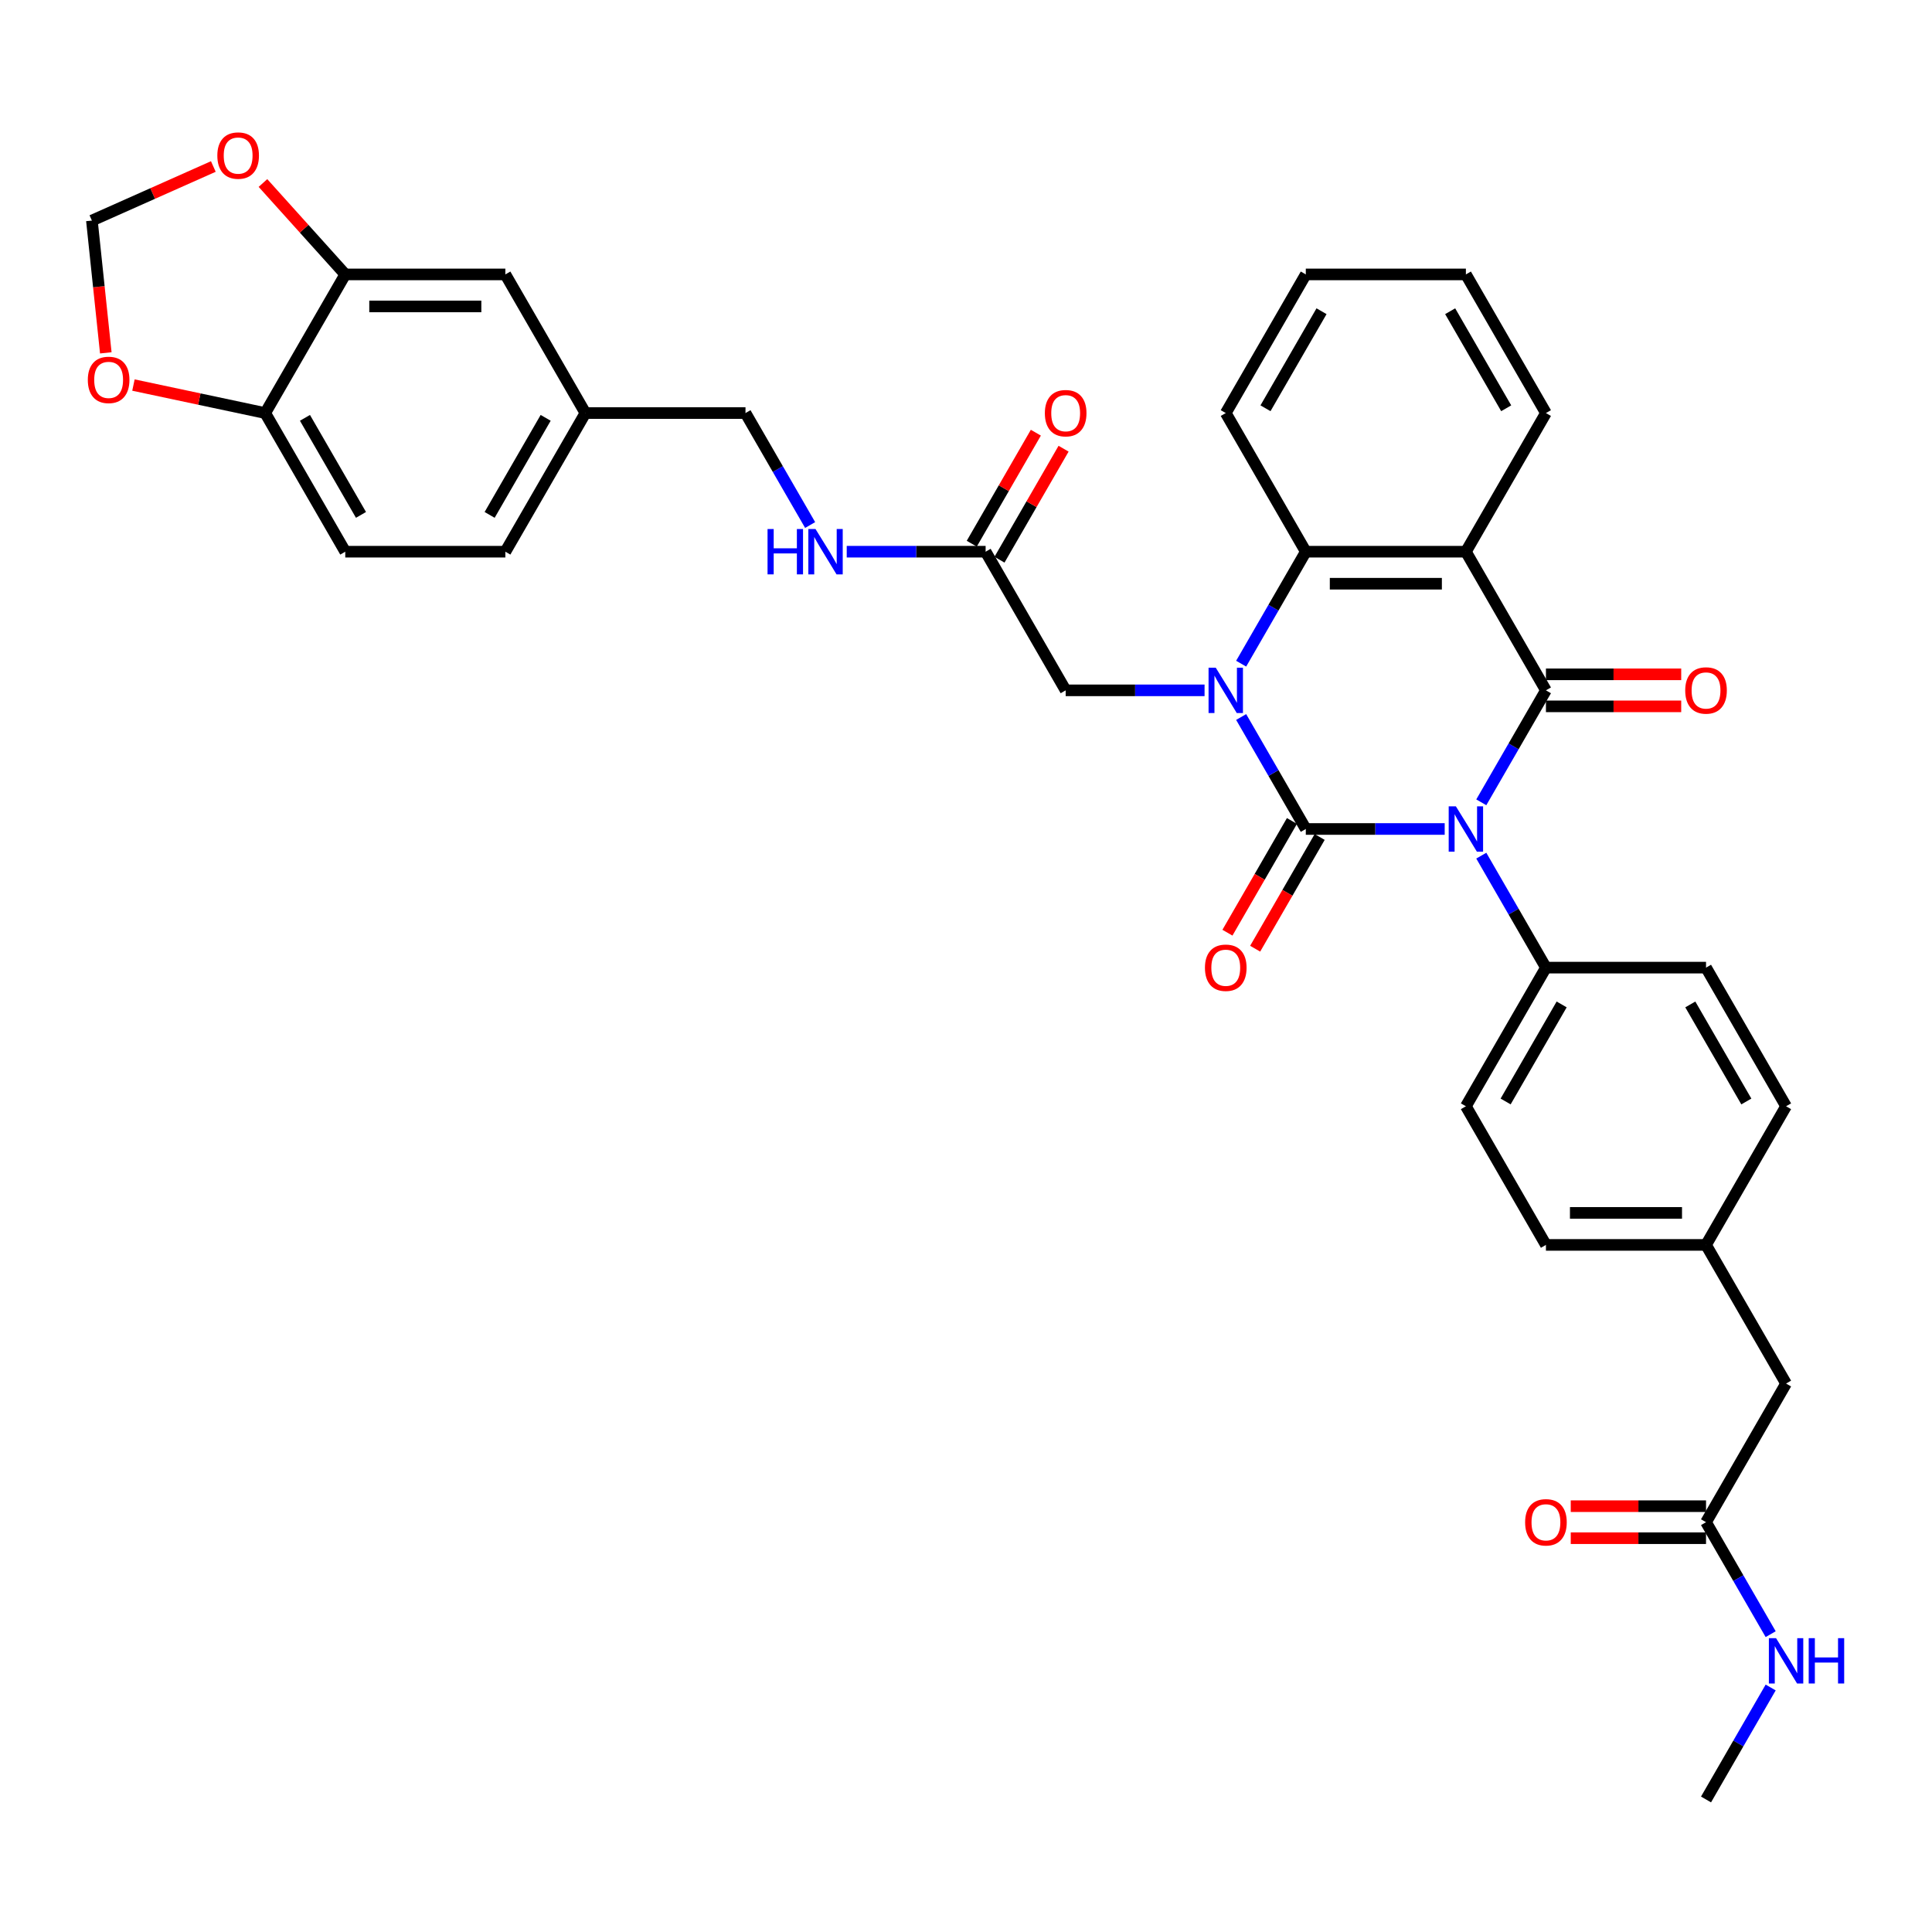 <?xml version='1.0' encoding='iso-8859-1'?>
<svg version='1.1' baseProfile='full'
              xmlns='http://www.w3.org/2000/svg'
                      xmlns:rdkit='http://www.rdkit.org/xml'
                      xmlns:xlink='http://www.w3.org/1999/xlink'
                  xml:space='preserve'
width='1000px' height='1000px' viewBox='0 0 1000 1000'>
<!-- END OF HEADER -->
<rect style='opacity:1.0;fill:#FFFFFF;stroke:none' width='1000' height='1000' x='0' y='0'> </rect>
<path class='bond-0' d='M 747.772,429.081 L 711.826,429.081' style='fill:none;fill-rule:evenodd;stroke:#0000FF;stroke-width:6px;stroke-linecap:butt;stroke-linejoin:miter;stroke-opacity:1' />
<path class='bond-0' d='M 711.826,429.081 L 675.881,429.081' style='fill:none;fill-rule:evenodd;stroke:#000000;stroke-width:6px;stroke-linecap:butt;stroke-linejoin:miter;stroke-opacity:1' />
<path class='bond-2' d='M 766.713,415.276 L 783.443,386.299' style='fill:none;fill-rule:evenodd;stroke:#0000FF;stroke-width:6px;stroke-linecap:butt;stroke-linejoin:miter;stroke-opacity:1' />
<path class='bond-2' d='M 783.443,386.299 L 800.174,357.321' style='fill:none;fill-rule:evenodd;stroke:#000000;stroke-width:6px;stroke-linecap:butt;stroke-linejoin:miter;stroke-opacity:1' />
<path class='bond-5' d='M 766.713,442.886 L 783.443,471.864' style='fill:none;fill-rule:evenodd;stroke:#0000FF;stroke-width:6px;stroke-linecap:butt;stroke-linejoin:miter;stroke-opacity:1' />
<path class='bond-5' d='M 783.443,471.864 L 800.174,500.842' style='fill:none;fill-rule:evenodd;stroke:#000000;stroke-width:6px;stroke-linecap:butt;stroke-linejoin:miter;stroke-opacity:1' />
<path class='bond-1' d='M 675.881,429.081 L 659.15,400.103' style='fill:none;fill-rule:evenodd;stroke:#000000;stroke-width:6px;stroke-linecap:butt;stroke-linejoin:miter;stroke-opacity:1' />
<path class='bond-1' d='M 659.15,400.103 L 642.42,371.126' style='fill:none;fill-rule:evenodd;stroke:#0000FF;stroke-width:6px;stroke-linecap:butt;stroke-linejoin:miter;stroke-opacity:1' />
<path class='bond-7' d='M 668.705,424.938 L 652.012,453.85' style='fill:none;fill-rule:evenodd;stroke:#000000;stroke-width:6px;stroke-linecap:butt;stroke-linejoin:miter;stroke-opacity:1' />
<path class='bond-7' d='M 652.012,453.85 L 635.32,482.761' style='fill:none;fill-rule:evenodd;stroke:#FF0000;stroke-width:6px;stroke-linecap:butt;stroke-linejoin:miter;stroke-opacity:1' />
<path class='bond-7' d='M 683.057,433.224 L 666.365,462.136' style='fill:none;fill-rule:evenodd;stroke:#000000;stroke-width:6px;stroke-linecap:butt;stroke-linejoin:miter;stroke-opacity:1' />
<path class='bond-7' d='M 666.365,462.136 L 649.672,491.048' style='fill:none;fill-rule:evenodd;stroke:#FF0000;stroke-width:6px;stroke-linecap:butt;stroke-linejoin:miter;stroke-opacity:1' />
<path class='bond-6' d='M 623.479,357.321 L 587.533,357.321' style='fill:none;fill-rule:evenodd;stroke:#0000FF;stroke-width:6px;stroke-linecap:butt;stroke-linejoin:miter;stroke-opacity:1' />
<path class='bond-6' d='M 587.533,357.321 L 551.588,357.321' style='fill:none;fill-rule:evenodd;stroke:#000000;stroke-width:6px;stroke-linecap:butt;stroke-linejoin:miter;stroke-opacity:1' />
<path class='bond-37' d='M 642.42,343.516 L 659.15,314.538' style='fill:none;fill-rule:evenodd;stroke:#0000FF;stroke-width:6px;stroke-linecap:butt;stroke-linejoin:miter;stroke-opacity:1' />
<path class='bond-37' d='M 659.15,314.538 L 675.881,285.56' style='fill:none;fill-rule:evenodd;stroke:#000000;stroke-width:6px;stroke-linecap:butt;stroke-linejoin:miter;stroke-opacity:1' />
<path class='bond-3' d='M 800.174,357.321 L 758.743,285.56' style='fill:none;fill-rule:evenodd;stroke:#000000;stroke-width:6px;stroke-linecap:butt;stroke-linejoin:miter;stroke-opacity:1' />
<path class='bond-10' d='M 800.174,365.607 L 835.183,365.607' style='fill:none;fill-rule:evenodd;stroke:#000000;stroke-width:6px;stroke-linecap:butt;stroke-linejoin:miter;stroke-opacity:1' />
<path class='bond-10' d='M 835.183,365.607 L 870.192,365.607' style='fill:none;fill-rule:evenodd;stroke:#FF0000;stroke-width:6px;stroke-linecap:butt;stroke-linejoin:miter;stroke-opacity:1' />
<path class='bond-10' d='M 800.174,349.035 L 835.183,349.035' style='fill:none;fill-rule:evenodd;stroke:#000000;stroke-width:6px;stroke-linecap:butt;stroke-linejoin:miter;stroke-opacity:1' />
<path class='bond-10' d='M 835.183,349.035 L 870.192,349.035' style='fill:none;fill-rule:evenodd;stroke:#FF0000;stroke-width:6px;stroke-linecap:butt;stroke-linejoin:miter;stroke-opacity:1' />
<path class='bond-4' d='M 758.743,285.56 L 675.881,285.56' style='fill:none;fill-rule:evenodd;stroke:#000000;stroke-width:6px;stroke-linecap:butt;stroke-linejoin:miter;stroke-opacity:1' />
<path class='bond-4' d='M 746.313,302.133 L 688.31,302.133' style='fill:none;fill-rule:evenodd;stroke:#000000;stroke-width:6px;stroke-linecap:butt;stroke-linejoin:miter;stroke-opacity:1' />
<path class='bond-26' d='M 758.743,285.56 L 800.174,213.8' style='fill:none;fill-rule:evenodd;stroke:#000000;stroke-width:6px;stroke-linecap:butt;stroke-linejoin:miter;stroke-opacity:1' />
<path class='bond-32' d='M 675.881,285.56 L 634.45,213.8' style='fill:none;fill-rule:evenodd;stroke:#000000;stroke-width:6px;stroke-linecap:butt;stroke-linejoin:miter;stroke-opacity:1' />
<path class='bond-20' d='M 800.174,500.842 L 758.743,572.602' style='fill:none;fill-rule:evenodd;stroke:#000000;stroke-width:6px;stroke-linecap:butt;stroke-linejoin:miter;stroke-opacity:1' />
<path class='bond-20' d='M 808.311,519.892 L 779.309,570.125' style='fill:none;fill-rule:evenodd;stroke:#000000;stroke-width:6px;stroke-linecap:butt;stroke-linejoin:miter;stroke-opacity:1' />
<path class='bond-21' d='M 800.174,500.842 L 883.036,500.842' style='fill:none;fill-rule:evenodd;stroke:#000000;stroke-width:6px;stroke-linecap:butt;stroke-linejoin:miter;stroke-opacity:1' />
<path class='bond-9' d='M 551.588,357.321 L 510.157,285.56' style='fill:none;fill-rule:evenodd;stroke:#000000;stroke-width:6px;stroke-linecap:butt;stroke-linejoin:miter;stroke-opacity:1' />
<path class='bond-8' d='M 178.709,142.039 L 261.571,142.039' style='fill:none;fill-rule:evenodd;stroke:#000000;stroke-width:6px;stroke-linecap:butt;stroke-linejoin:miter;stroke-opacity:1' />
<path class='bond-8' d='M 191.138,158.611 L 249.141,158.611' style='fill:none;fill-rule:evenodd;stroke:#000000;stroke-width:6px;stroke-linecap:butt;stroke-linejoin:miter;stroke-opacity:1' />
<path class='bond-13' d='M 178.709,142.039 L 157.408,118.382' style='fill:none;fill-rule:evenodd;stroke:#000000;stroke-width:6px;stroke-linecap:butt;stroke-linejoin:miter;stroke-opacity:1' />
<path class='bond-13' d='M 157.408,118.382 L 136.107,94.725' style='fill:none;fill-rule:evenodd;stroke:#FF0000;stroke-width:6px;stroke-linecap:butt;stroke-linejoin:miter;stroke-opacity:1' />
<path class='bond-39' d='M 178.709,142.039 L 137.278,213.8' style='fill:none;fill-rule:evenodd;stroke:#000000;stroke-width:6px;stroke-linecap:butt;stroke-linejoin:miter;stroke-opacity:1' />
<path class='bond-16' d='M 510.157,285.56 L 474.211,285.56' style='fill:none;fill-rule:evenodd;stroke:#000000;stroke-width:6px;stroke-linecap:butt;stroke-linejoin:miter;stroke-opacity:1' />
<path class='bond-16' d='M 474.211,285.56 L 438.266,285.56' style='fill:none;fill-rule:evenodd;stroke:#0000FF;stroke-width:6px;stroke-linecap:butt;stroke-linejoin:miter;stroke-opacity:1' />
<path class='bond-18' d='M 517.333,289.703 L 533.92,260.974' style='fill:none;fill-rule:evenodd;stroke:#000000;stroke-width:6px;stroke-linecap:butt;stroke-linejoin:miter;stroke-opacity:1' />
<path class='bond-18' d='M 533.92,260.974 L 550.506,232.245' style='fill:none;fill-rule:evenodd;stroke:#FF0000;stroke-width:6px;stroke-linecap:butt;stroke-linejoin:miter;stroke-opacity:1' />
<path class='bond-18' d='M 502.981,281.417 L 519.568,252.688' style='fill:none;fill-rule:evenodd;stroke:#000000;stroke-width:6px;stroke-linecap:butt;stroke-linejoin:miter;stroke-opacity:1' />
<path class='bond-18' d='M 519.568,252.688 L 536.154,223.958' style='fill:none;fill-rule:evenodd;stroke:#FF0000;stroke-width:6px;stroke-linecap:butt;stroke-linejoin:miter;stroke-opacity:1' />
<path class='bond-11' d='M 883.036,787.884 L 924.467,716.124' style='fill:none;fill-rule:evenodd;stroke:#000000;stroke-width:6px;stroke-linecap:butt;stroke-linejoin:miter;stroke-opacity:1' />
<path class='bond-19' d='M 883.036,779.598 L 848.026,779.598' style='fill:none;fill-rule:evenodd;stroke:#000000;stroke-width:6px;stroke-linecap:butt;stroke-linejoin:miter;stroke-opacity:1' />
<path class='bond-19' d='M 848.026,779.598 L 813.017,779.598' style='fill:none;fill-rule:evenodd;stroke:#FF0000;stroke-width:6px;stroke-linecap:butt;stroke-linejoin:miter;stroke-opacity:1' />
<path class='bond-19' d='M 883.036,796.17 L 848.026,796.17' style='fill:none;fill-rule:evenodd;stroke:#000000;stroke-width:6px;stroke-linecap:butt;stroke-linejoin:miter;stroke-opacity:1' />
<path class='bond-19' d='M 848.026,796.17 L 813.017,796.17' style='fill:none;fill-rule:evenodd;stroke:#FF0000;stroke-width:6px;stroke-linecap:butt;stroke-linejoin:miter;stroke-opacity:1' />
<path class='bond-24' d='M 883.036,787.884 L 899.766,816.862' style='fill:none;fill-rule:evenodd;stroke:#000000;stroke-width:6px;stroke-linecap:butt;stroke-linejoin:miter;stroke-opacity:1' />
<path class='bond-24' d='M 899.766,816.862 L 916.496,845.84' style='fill:none;fill-rule:evenodd;stroke:#0000FF;stroke-width:6px;stroke-linecap:butt;stroke-linejoin:miter;stroke-opacity:1' />
<path class='bond-12' d='M 137.278,213.8 L 178.709,285.56' style='fill:none;fill-rule:evenodd;stroke:#000000;stroke-width:6px;stroke-linecap:butt;stroke-linejoin:miter;stroke-opacity:1' />
<path class='bond-12' d='M 157.845,216.277 L 186.846,266.51' style='fill:none;fill-rule:evenodd;stroke:#000000;stroke-width:6px;stroke-linecap:butt;stroke-linejoin:miter;stroke-opacity:1' />
<path class='bond-14' d='M 137.278,213.8 L 103.174,206.551' style='fill:none;fill-rule:evenodd;stroke:#000000;stroke-width:6px;stroke-linecap:butt;stroke-linejoin:miter;stroke-opacity:1' />
<path class='bond-14' d='M 103.174,206.551 L 69.07,199.302' style='fill:none;fill-rule:evenodd;stroke:#FF0000;stroke-width:6px;stroke-linecap:butt;stroke-linejoin:miter;stroke-opacity:1' />
<path class='bond-15' d='M 110.42,86.179 L 78.993,100.171' style='fill:none;fill-rule:evenodd;stroke:#FF0000;stroke-width:6px;stroke-linecap:butt;stroke-linejoin:miter;stroke-opacity:1' />
<path class='bond-15' d='M 78.993,100.171 L 47.565,114.164' style='fill:none;fill-rule:evenodd;stroke:#000000;stroke-width:6px;stroke-linecap:butt;stroke-linejoin:miter;stroke-opacity:1' />
<path class='bond-40' d='M 54.762,182.634 L 51.163,148.399' style='fill:none;fill-rule:evenodd;stroke:#FF0000;stroke-width:6px;stroke-linecap:butt;stroke-linejoin:miter;stroke-opacity:1' />
<path class='bond-40' d='M 51.163,148.399 L 47.565,114.164' style='fill:none;fill-rule:evenodd;stroke:#000000;stroke-width:6px;stroke-linecap:butt;stroke-linejoin:miter;stroke-opacity:1' />
<path class='bond-28' d='M 419.325,271.755 L 402.594,242.777' style='fill:none;fill-rule:evenodd;stroke:#0000FF;stroke-width:6px;stroke-linecap:butt;stroke-linejoin:miter;stroke-opacity:1' />
<path class='bond-28' d='M 402.594,242.777 L 385.864,213.8' style='fill:none;fill-rule:evenodd;stroke:#000000;stroke-width:6px;stroke-linecap:butt;stroke-linejoin:miter;stroke-opacity:1' />
<path class='bond-17' d='M 261.571,142.039 L 303.002,213.8' style='fill:none;fill-rule:evenodd;stroke:#000000;stroke-width:6px;stroke-linecap:butt;stroke-linejoin:miter;stroke-opacity:1' />
<path class='bond-31' d='M 758.743,572.602 L 800.174,644.363' style='fill:none;fill-rule:evenodd;stroke:#000000;stroke-width:6px;stroke-linecap:butt;stroke-linejoin:miter;stroke-opacity:1' />
<path class='bond-30' d='M 883.036,500.842 L 924.467,572.602' style='fill:none;fill-rule:evenodd;stroke:#000000;stroke-width:6px;stroke-linecap:butt;stroke-linejoin:miter;stroke-opacity:1' />
<path class='bond-30' d='M 874.898,519.892 L 903.9,570.125' style='fill:none;fill-rule:evenodd;stroke:#000000;stroke-width:6px;stroke-linecap:butt;stroke-linejoin:miter;stroke-opacity:1' />
<path class='bond-22' d='M 178.709,285.56 L 261.571,285.56' style='fill:none;fill-rule:evenodd;stroke:#000000;stroke-width:6px;stroke-linecap:butt;stroke-linejoin:miter;stroke-opacity:1' />
<path class='bond-23' d='M 924.467,716.124 L 883.036,644.363' style='fill:none;fill-rule:evenodd;stroke:#000000;stroke-width:6px;stroke-linecap:butt;stroke-linejoin:miter;stroke-opacity:1' />
<path class='bond-33' d='M 916.496,873.45 L 899.766,902.427' style='fill:none;fill-rule:evenodd;stroke:#0000FF;stroke-width:6px;stroke-linecap:butt;stroke-linejoin:miter;stroke-opacity:1' />
<path class='bond-33' d='M 899.766,902.427 L 883.036,931.405' style='fill:none;fill-rule:evenodd;stroke:#000000;stroke-width:6px;stroke-linecap:butt;stroke-linejoin:miter;stroke-opacity:1' />
<path class='bond-25' d='M 303.002,213.8 L 385.864,213.8' style='fill:none;fill-rule:evenodd;stroke:#000000;stroke-width:6px;stroke-linecap:butt;stroke-linejoin:miter;stroke-opacity:1' />
<path class='bond-29' d='M 303.002,213.8 L 261.571,285.56' style='fill:none;fill-rule:evenodd;stroke:#000000;stroke-width:6px;stroke-linecap:butt;stroke-linejoin:miter;stroke-opacity:1' />
<path class='bond-29' d='M 282.435,216.277 L 253.433,266.51' style='fill:none;fill-rule:evenodd;stroke:#000000;stroke-width:6px;stroke-linecap:butt;stroke-linejoin:miter;stroke-opacity:1' />
<path class='bond-34' d='M 800.174,213.8 L 758.743,142.039' style='fill:none;fill-rule:evenodd;stroke:#000000;stroke-width:6px;stroke-linecap:butt;stroke-linejoin:miter;stroke-opacity:1' />
<path class='bond-34' d='M 779.607,211.322 L 750.605,161.089' style='fill:none;fill-rule:evenodd;stroke:#000000;stroke-width:6px;stroke-linecap:butt;stroke-linejoin:miter;stroke-opacity:1' />
<path class='bond-27' d='M 883.036,644.363 L 924.467,572.602' style='fill:none;fill-rule:evenodd;stroke:#000000;stroke-width:6px;stroke-linecap:butt;stroke-linejoin:miter;stroke-opacity:1' />
<path class='bond-36' d='M 883.036,644.363 L 800.174,644.363' style='fill:none;fill-rule:evenodd;stroke:#000000;stroke-width:6px;stroke-linecap:butt;stroke-linejoin:miter;stroke-opacity:1' />
<path class='bond-36' d='M 870.606,627.791 L 812.603,627.791' style='fill:none;fill-rule:evenodd;stroke:#000000;stroke-width:6px;stroke-linecap:butt;stroke-linejoin:miter;stroke-opacity:1' />
<path class='bond-38' d='M 634.45,213.8 L 675.881,142.039' style='fill:none;fill-rule:evenodd;stroke:#000000;stroke-width:6px;stroke-linecap:butt;stroke-linejoin:miter;stroke-opacity:1' />
<path class='bond-38' d='M 655.016,211.322 L 684.018,161.089' style='fill:none;fill-rule:evenodd;stroke:#000000;stroke-width:6px;stroke-linecap:butt;stroke-linejoin:miter;stroke-opacity:1' />
<path class='bond-35' d='M 758.743,142.039 L 675.881,142.039' style='fill:none;fill-rule:evenodd;stroke:#000000;stroke-width:6px;stroke-linecap:butt;stroke-linejoin:miter;stroke-opacity:1' />
<path  class='atom-0' d='M 753.555 417.348
L 761.245 429.777
Q 762.007 431.004, 763.234 433.224
Q 764.46 435.445, 764.526 435.578
L 764.526 417.348
L 767.642 417.348
L 767.642 440.815
L 764.427 440.815
L 756.174 427.225
Q 755.213 425.634, 754.185 423.811
Q 753.191 421.988, 752.893 421.425
L 752.893 440.815
L 749.843 440.815
L 749.843 417.348
L 753.555 417.348
' fill='#0000FF'/>
<path  class='atom-2' d='M 629.263 345.587
L 636.952 358.017
Q 637.714 359.243, 638.941 361.464
Q 640.167 363.685, 640.233 363.817
L 640.233 345.587
L 643.349 345.587
L 643.349 369.054
L 640.134 369.054
L 631.881 355.465
Q 630.92 353.874, 629.892 352.051
Q 628.898 350.228, 628.6 349.664
L 628.6 369.054
L 625.55 369.054
L 625.55 345.587
L 629.263 345.587
' fill='#0000FF'/>
<path  class='atom-8' d='M 623.678 500.908
Q 623.678 495.274, 626.462 492.125
Q 629.246 488.976, 634.45 488.976
Q 639.653 488.976, 642.438 492.125
Q 645.222 495.274, 645.222 500.908
Q 645.222 506.609, 642.404 509.857
Q 639.587 513.072, 634.45 513.072
Q 629.279 513.072, 626.462 509.857
Q 623.678 506.642, 623.678 500.908
M 634.45 510.421
Q 638.029 510.421, 639.952 508.034
Q 641.907 505.615, 641.907 500.908
Q 641.907 496.301, 639.952 493.981
Q 638.029 491.628, 634.45 491.628
Q 630.87 491.628, 628.914 493.948
Q 626.992 496.268, 626.992 500.908
Q 626.992 505.648, 628.914 508.034
Q 630.87 510.421, 634.45 510.421
' fill='#FF0000'/>
<path  class='atom-11' d='M 872.264 357.387
Q 872.264 351.752, 875.048 348.604
Q 877.832 345.455, 883.036 345.455
Q 888.239 345.455, 891.023 348.604
Q 893.808 351.752, 893.808 357.387
Q 893.808 363.088, 890.99 366.336
Q 888.173 369.551, 883.036 369.551
Q 877.865 369.551, 875.048 366.336
Q 872.264 363.121, 872.264 357.387
M 883.036 366.9
Q 886.615 366.9, 888.538 364.513
Q 890.493 362.094, 890.493 357.387
Q 890.493 352.78, 888.538 350.46
Q 886.615 348.106, 883.036 348.106
Q 879.456 348.106, 877.5 350.427
Q 875.578 352.747, 875.578 357.387
Q 875.578 362.127, 877.5 364.513
Q 879.456 366.9, 883.036 366.9
' fill='#FF0000'/>
<path  class='atom-14' d='M 112.491 80.527
Q 112.491 74.892, 115.275 71.743
Q 118.06 68.595, 123.263 68.595
Q 128.467 68.595, 131.251 71.743
Q 134.035 74.892, 134.035 80.527
Q 134.035 86.228, 131.218 89.476
Q 128.401 92.691, 123.263 92.691
Q 118.093 92.691, 115.275 89.476
Q 112.491 86.261, 112.491 80.527
M 123.263 90.039
Q 126.843 90.039, 128.765 87.653
Q 130.721 85.233, 130.721 80.527
Q 130.721 75.92, 128.765 73.6
Q 126.843 71.246, 123.263 71.246
Q 119.684 71.246, 117.728 73.566
Q 115.806 75.887, 115.806 80.527
Q 115.806 85.266, 117.728 87.653
Q 119.684 90.039, 123.263 90.039
' fill='#FF0000'/>
<path  class='atom-15' d='M 45.455 196.638
Q 45.455 191.003, 48.239 187.855
Q 51.023 184.706, 56.227 184.706
Q 61.43 184.706, 64.215 187.855
Q 66.999 191.003, 66.999 196.638
Q 66.999 202.339, 64.181 205.587
Q 61.364 208.802, 56.227 208.802
Q 51.056 208.802, 48.239 205.587
Q 45.455 202.372, 45.455 196.638
M 56.227 206.15
Q 59.806 206.15, 61.729 203.764
Q 63.684 201.344, 63.684 196.638
Q 63.684 192.031, 61.729 189.711
Q 59.806 187.357, 56.227 187.357
Q 52.647 187.357, 50.691 189.677
Q 48.769 191.998, 48.769 196.638
Q 48.769 201.378, 50.691 203.764
Q 52.647 206.15, 56.227 206.15
' fill='#FF0000'/>
<path  class='atom-17' d='M 397.282 273.827
L 400.464 273.827
L 400.464 283.803
L 412.462 283.803
L 412.462 273.827
L 415.644 273.827
L 415.644 297.293
L 412.462 297.293
L 412.462 286.455
L 400.464 286.455
L 400.464 297.293
L 397.282 297.293
L 397.282 273.827
' fill='#0000FF'/>
<path  class='atom-17' d='M 422.108 273.827
L 429.797 286.256
Q 430.559 287.483, 431.786 289.703
Q 433.012 291.924, 433.079 292.057
L 433.079 273.827
L 436.194 273.827
L 436.194 297.293
L 432.979 297.293
L 424.726 283.704
Q 423.765 282.113, 422.737 280.29
Q 421.743 278.467, 421.445 277.904
L 421.445 297.293
L 418.395 297.293
L 418.395 273.827
L 422.108 273.827
' fill='#0000FF'/>
<path  class='atom-19' d='M 540.816 213.866
Q 540.816 208.231, 543.6 205.082
Q 546.384 201.934, 551.588 201.934
Q 556.791 201.934, 559.576 205.082
Q 562.36 208.231, 562.36 213.866
Q 562.36 219.567, 559.542 222.815
Q 556.725 226.03, 551.588 226.03
Q 546.417 226.03, 543.6 222.815
Q 540.816 219.6, 540.816 213.866
M 551.588 223.378
Q 555.167 223.378, 557.09 220.992
Q 559.045 218.572, 559.045 213.866
Q 559.045 209.259, 557.09 206.939
Q 555.167 204.585, 551.588 204.585
Q 548.008 204.585, 546.053 206.905
Q 544.13 209.226, 544.13 213.866
Q 544.13 218.606, 546.053 220.992
Q 548.008 223.378, 551.588 223.378
' fill='#FF0000'/>
<path  class='atom-20' d='M 789.402 787.95
Q 789.402 782.316, 792.186 779.167
Q 794.97 776.018, 800.174 776.018
Q 805.377 776.018, 808.161 779.167
Q 810.946 782.316, 810.946 787.95
Q 810.946 793.651, 808.128 796.9
Q 805.311 800.115, 800.174 800.115
Q 795.003 800.115, 792.186 796.9
Q 789.402 793.684, 789.402 787.95
M 800.174 797.463
Q 803.753 797.463, 805.676 795.077
Q 807.631 792.657, 807.631 787.95
Q 807.631 783.343, 805.676 781.023
Q 803.753 778.67, 800.174 778.67
Q 796.594 778.67, 794.638 780.99
Q 792.716 783.31, 792.716 787.95
Q 792.716 792.69, 794.638 795.077
Q 796.594 797.463, 800.174 797.463
' fill='#FF0000'/>
<path  class='atom-25' d='M 919.279 847.911
L 926.969 860.341
Q 927.731 861.567, 928.958 863.788
Q 930.184 866.009, 930.25 866.141
L 930.25 847.911
L 933.366 847.911
L 933.366 871.378
L 930.151 871.378
L 921.898 857.789
Q 920.937 856.198, 919.909 854.375
Q 918.915 852.552, 918.617 851.988
L 918.617 871.378
L 915.567 871.378
L 915.567 847.911
L 919.279 847.911
' fill='#0000FF'/>
<path  class='atom-25' d='M 936.183 847.911
L 939.365 847.911
L 939.365 857.888
L 951.364 857.888
L 951.364 847.911
L 954.545 847.911
L 954.545 871.378
L 951.364 871.378
L 951.364 860.54
L 939.365 860.54
L 939.365 871.378
L 936.183 871.378
L 936.183 847.911
' fill='#0000FF'/>
</svg>
